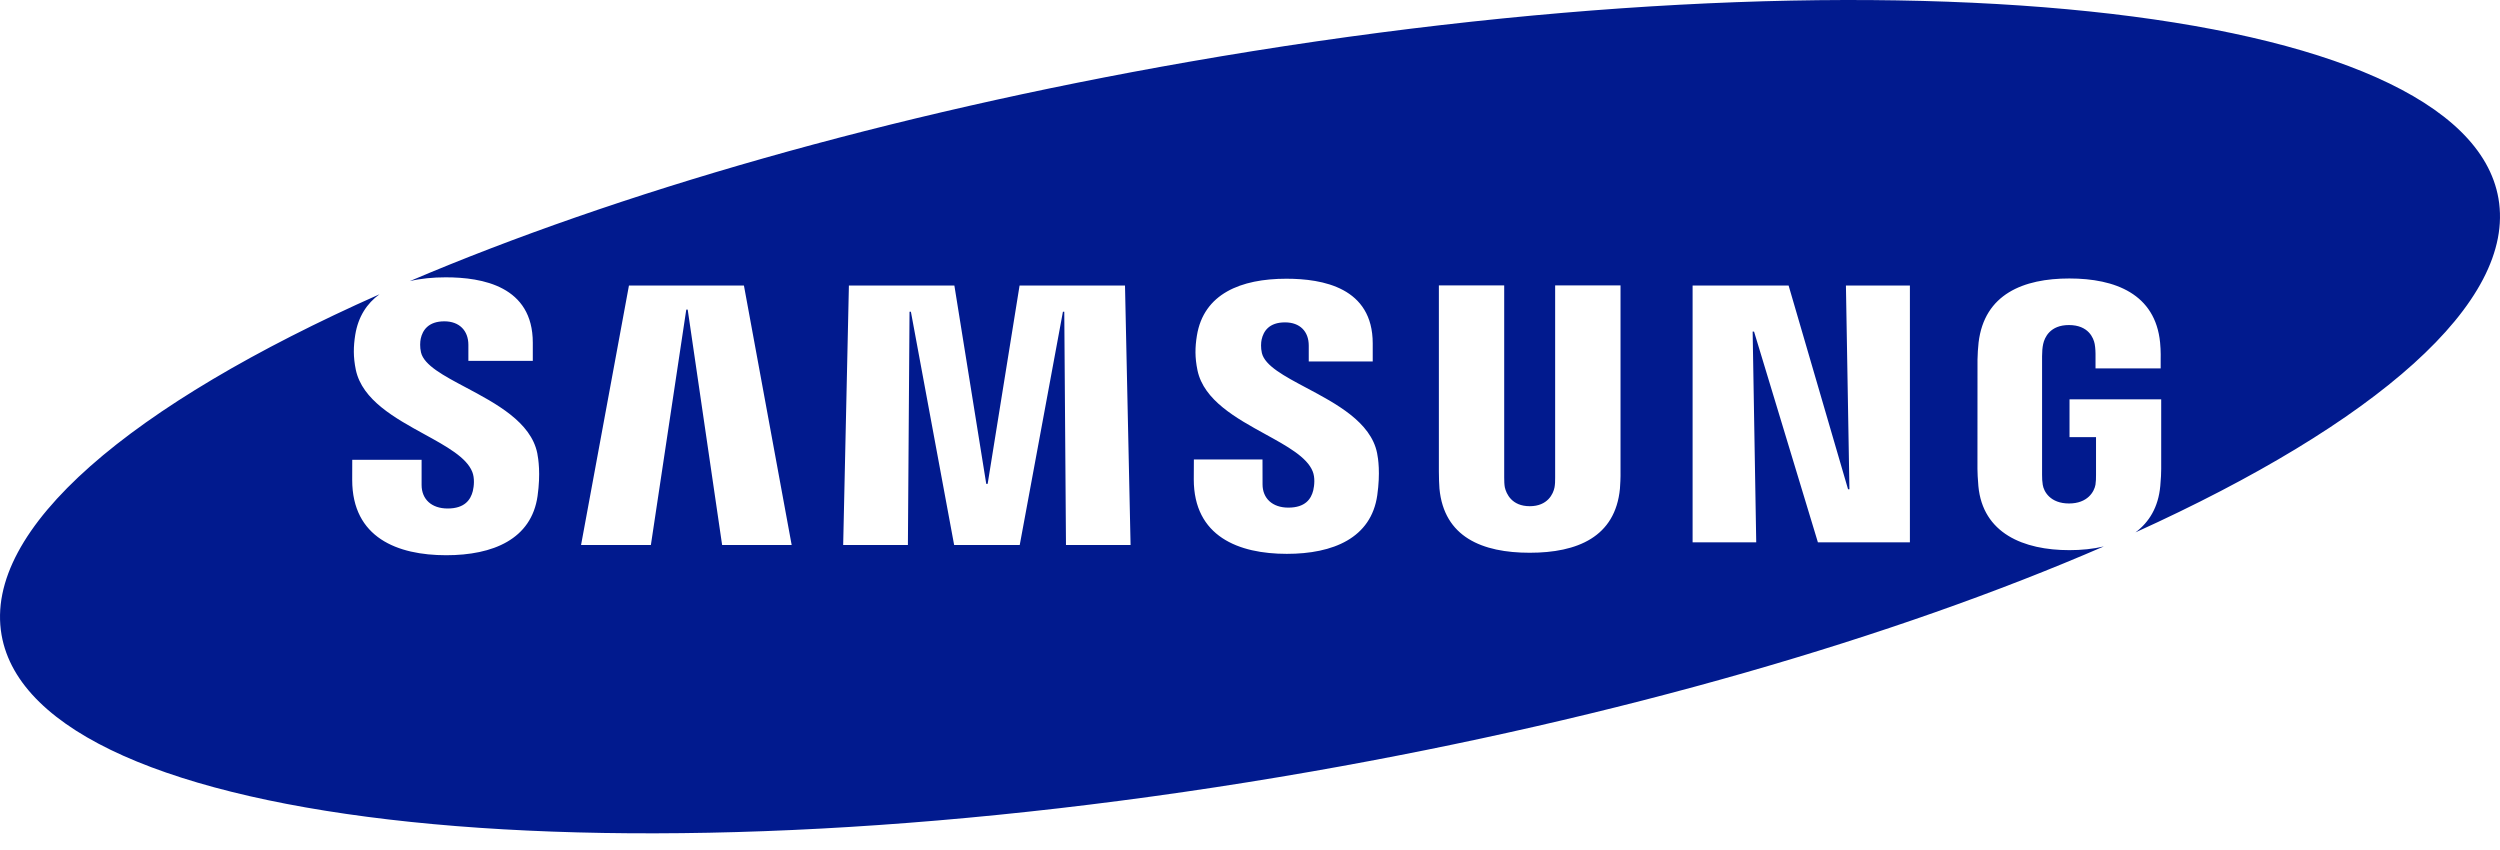<svg width="100" height="34" viewBox="0 0 100 34" fill="none" xmlns="http://www.w3.org/2000/svg">
<path fill-rule="evenodd" clip-rule="evenodd" d="M85.418 21.296C95.009 16.944 100.661 12.098 99.938 7.937C98.58 0.097 75.122 -2.351 47.54 2.475C35.501 4.58 24.666 7.721 16.391 11.245C16.831 11.14 17.316 11.093 17.828 11.093C19.291 11.093 21.312 11.446 21.312 13.708V14.436H18.735V13.795C18.735 13.228 18.377 12.853 17.774 12.853C17.127 12.853 16.901 13.218 16.829 13.548C16.804 13.666 16.79 13.888 16.84 14.096C16.963 14.611 17.743 15.025 18.633 15.497C19.837 16.137 21.241 16.882 21.492 18.132C21.534 18.354 21.629 18.941 21.503 19.838C21.259 21.568 19.719 22.209 17.848 22.209C15.903 22.209 14.088 21.51 14.088 19.196L14.09 18.393H16.864V19.398C16.864 19.966 17.257 20.34 17.906 20.34C18.592 20.34 18.826 19.987 18.913 19.642C18.96 19.447 18.991 19.124 18.89 18.873C18.661 18.296 17.857 17.854 16.976 17.37C15.801 16.725 14.492 16.006 14.233 14.795C14.126 14.274 14.136 13.859 14.21 13.392C14.329 12.664 14.676 12.136 15.18 11.771C5.229 16.19 -0.675 21.148 0.062 25.395C1.422 33.237 24.884 35.683 52.464 30.861C64.769 28.709 75.813 25.475 84.153 21.857C83.722 21.96 83.255 22.006 82.775 22.006C80.939 22.006 79.311 21.332 79.135 19.443C79.106 19.097 79.102 18.954 79.098 18.759L79.1 14.388C79.1 14.204 79.123 13.878 79.143 13.704C79.373 11.763 80.939 11.139 82.775 11.139C84.608 11.139 86.214 11.759 86.404 13.704C86.438 14.034 86.427 14.388 86.427 14.388V14.735H83.821V14.154C83.823 14.156 83.817 13.907 83.788 13.76C83.744 13.529 83.546 13.002 82.756 13.002C82.002 13.002 81.783 13.5 81.727 13.76C81.696 13.897 81.683 14.081 81.683 14.249V18.997C81.681 19.128 81.69 19.273 81.71 19.392C81.752 19.663 82.012 20.139 82.76 20.139C83.509 20.139 83.771 19.663 83.819 19.387C83.837 19.269 83.843 19.124 83.841 18.993V17.486H82.781V15.972H86.448V18.759C86.446 18.954 86.442 19.097 86.411 19.443C86.334 20.287 85.965 20.889 85.418 21.296ZM27.451 12.384L26.035 21.801H23.242L25.158 11.421H29.757L31.667 21.801H28.885L27.508 12.384H27.451ZM73.977 19.57L73.837 11.421H76.396V21.693H72.716L70.162 13.264H70.106L70.249 21.693H67.704V11.421H71.544L73.922 19.57H73.977ZM40.783 11.421L39.506 19.356H39.45L38.175 11.421H33.956L33.727 21.801H36.316L36.381 12.469H36.436L38.166 21.801H40.789L42.517 12.469H42.571L42.639 21.801H45.223L45 11.421H40.783ZM52.53 19.614C52.575 19.419 52.608 19.103 52.507 18.854C52.281 18.285 51.485 17.847 50.614 17.368C49.451 16.729 48.154 16.015 47.9 14.816C47.792 14.297 47.801 13.89 47.875 13.43C48.144 11.751 49.634 11.149 51.453 11.149C52.904 11.149 54.909 11.5 54.909 13.737V14.459H52.35V13.824C52.35 13.26 52.001 12.895 51.401 12.895C50.761 12.895 50.539 13.249 50.465 13.583C50.44 13.695 50.426 13.913 50.475 14.121C50.598 14.632 51.371 15.043 52.251 15.511C53.443 16.144 54.833 16.882 55.083 18.12C55.128 18.337 55.217 18.916 55.091 19.807C54.849 21.521 53.324 22.154 51.474 22.154C49.549 22.154 47.751 21.463 47.751 19.172L47.755 18.379H50.5L50.502 19.375C50.502 19.931 50.893 20.305 51.532 20.305C52.214 20.305 52.445 19.958 52.53 19.614ZM61.191 20.248C61.908 20.248 62.132 19.75 62.181 19.495C62.202 19.383 62.208 19.234 62.206 19.099V11.417H64.821V18.862C64.827 19.053 64.808 19.445 64.798 19.543C64.614 21.481 63.089 22.11 61.189 22.11C59.287 22.11 57.76 21.481 57.578 19.543C57.57 19.445 57.551 19.051 57.555 18.862V11.417H60.168V19.097C60.168 19.232 60.172 19.383 60.193 19.493C60.251 19.748 60.468 20.248 61.191 20.248Z" fill="#011A8E"/>
</svg>
